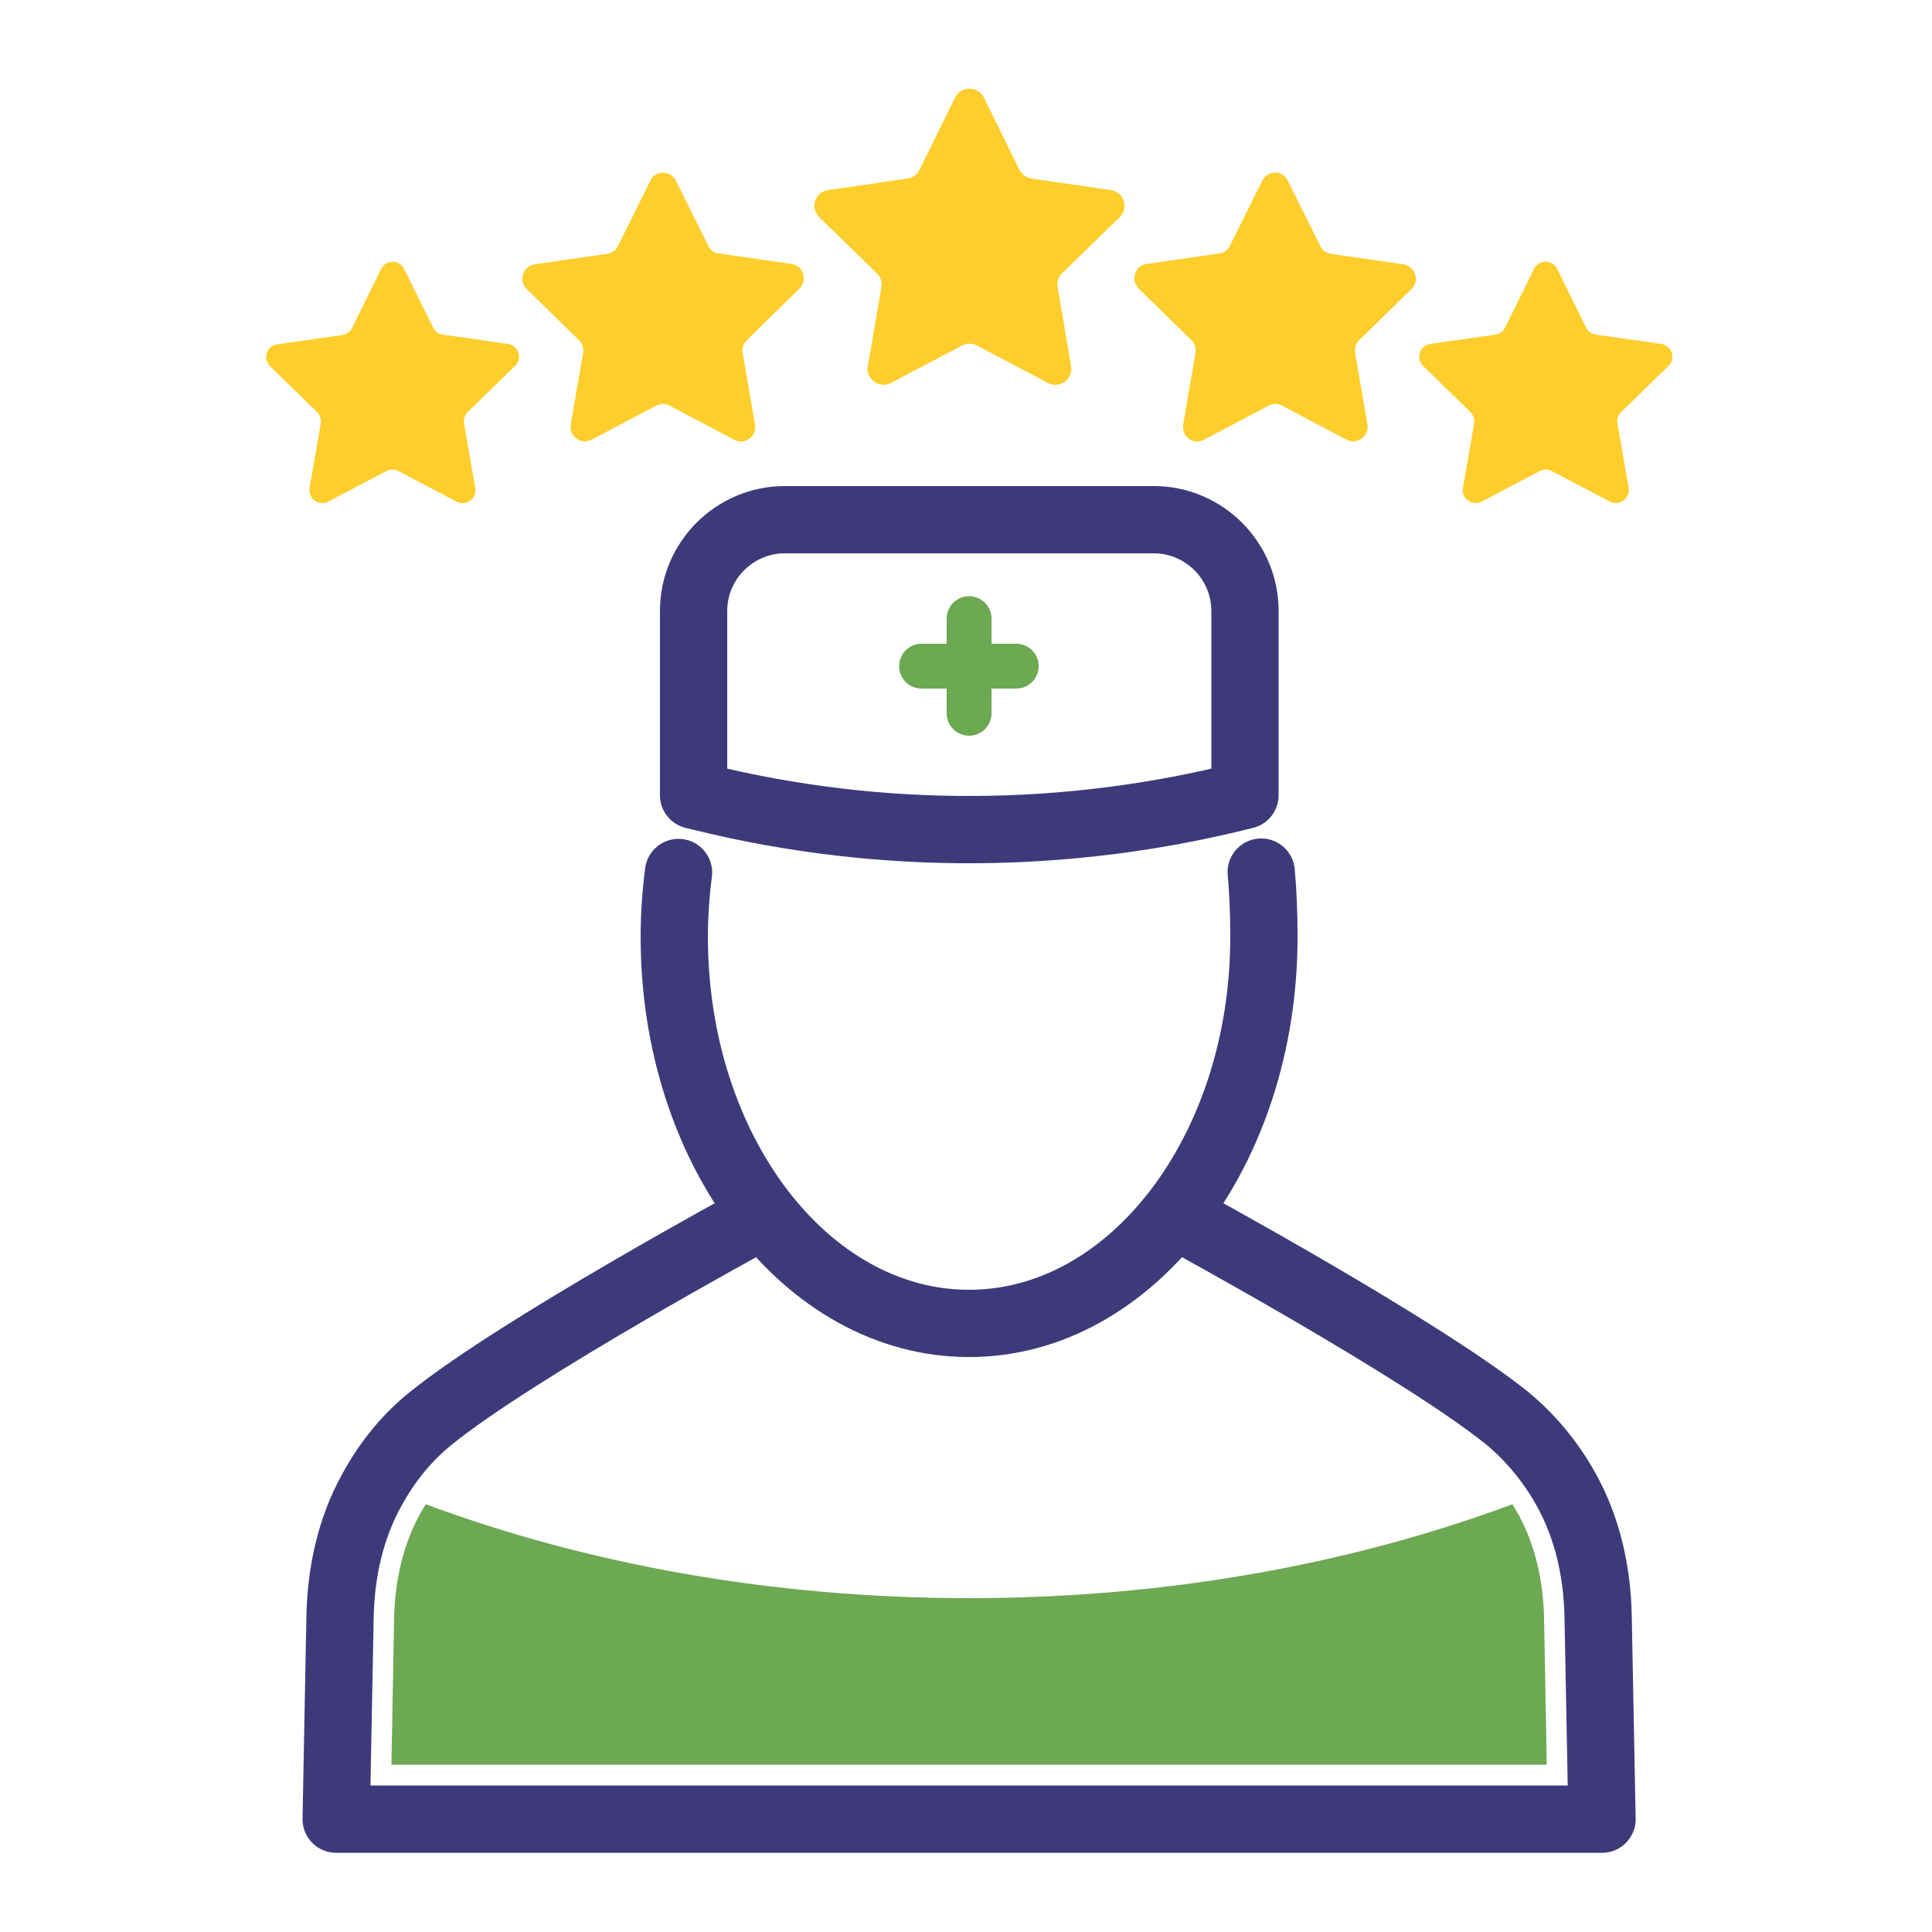 <svg xml:space="preserve" style="enable-background:new 0 0 500 500" viewBox="0 0 500 500" xmlns="http://www.w3.org/2000/svg">
  <style>.st0{display:none}.st1{display:inline}.st2{fill:#3e3a7a}.st3{fill:#6ca852}.st6,.st7,.st8,.st9{fill:#fff;stroke:#3e3a7a;stroke-width:8;stroke-linecap:round;stroke-linejoin:round;stroke-miterlimit:10}.st7,.st8,.st9{stroke:#6ca852}.st8,.st9{fill:none}.st9{stroke:#3e3a7a;stroke-width:15}.st13{fill:#6da853}.st14{fill:#323232}.st15,.st16{fill:none;stroke:#6da853;stroke-width:11.609;stroke-linecap:round;stroke-linejoin:round;stroke-miterlimit:10}.st16{stroke:#3e3a7a;stroke-width:17.413}.st17{fill:#fece2c}.st19{fill:none;stroke:#3e3a7a;stroke-width:18;stroke-linecap:round;stroke-linejoin:round;stroke-miterlimit:10}.st20,.st21{fill-rule:evenodd;clip-rule:evenodd;fill:#3e3a7a}.st21{fill:#6da853}</style>
  <g id="Sup_Service">
    <path d="M250.8 184.6v-24.5M238.5 172.4H263" class="st15"></path>
    <path d="M322.2 205.8v-47.7c0-13-10.6-23.6-23.6-23.6h-95.5c-13 0-23.6 10.6-23.6 23.6v47.7l2.9.7c45.9 11.2 93.9 10.9 139.8-.7h0z" class="st16"></path>
    <path d="M195.4 315.6s-61.1 33.1-83.7 51.3c-6.3 5-11.4 11.3-15.3 18.4-5.7 10.1-8.2 21.7-8.4 33.3l-1 52.2h327.6l-1-52.2c-.2-11.6-2.7-23.2-8.4-33.3-3.9-7-9.1-13.3-15.3-18.4-22.6-18.1-83.7-51.3-83.7-51.3" class="st16" id="XMLID_157_"></path>
    <path d="M326.4 225.7c.5 5.4.7 11 .7 16.8 0 55.2-34.2 100-76.3 100-42.2 0-76.3-44.8-76.3-100 0-5.7.4-11.3 1.1-16.7" class="st16"></path>
    <g>
      <path d="m102 418.8-.7 37.9h299l-.7-37.9c-.2-10.1-2.5-19.3-6.6-26.8-.5-.9-1.1-1.8-1.6-2.7-41.7 15.5-89.6 24.3-140.6 24.3s-98.9-8.8-140.6-24.3c-.6.9-1.1 1.8-1.6 2.7-4.1 7.5-6.4 16.7-6.6 26.8z" class="st13"></path>
    </g>
    <g id="_x35_star_service">
      <g id="Icon_00000030485276052477926100000013193965102414984090_">
        <g id="Stars_00000069372527570752672540000003457423717881556145_">
          <path d="m174.9 46.7 8.4 16.9c.5 1.1 1.6 1.9 2.8 2l18.7 2.7c3.1.4 4.3 4.2 2.1 6.4L193.3 88c-.9.9-1.3 2.1-1.1 3.3l3.2 18.6c.5 3.1-2.7 5.4-5.4 3.9l-16.7-8.8c-1.1-.6-2.4-.6-3.5 0l-16.7 8.8c-2.7 1.4-5.9-.9-5.4-3.9l3.2-18.6c.2-1.2-.2-2.5-1.1-3.3l-13.5-13.2c-2.2-2.2-1-5.9 2.1-6.4l18.7-2.7c1.2-.2 2.3-.9 2.8-2l8.4-16.9c1.2-2.8 5.2-2.8 6.6-.1zM254.6 25.2l9.2 18.7c.6 1.2 1.8 2.1 3.1 2.3l20.6 3c3.4.5 4.7 4.6 2.3 7l-14.9 14.5c-1 .9-1.4 2.3-1.2 3.6l3.5 20.5c.6 3.4-3 5.9-6 4.3l-18.4-9.7c-1.2-.6-2.6-.6-3.8 0l-18.4 9.7c-3 1.6-6.6-1-6-4.3l3.5-20.5c.2-1.3-.2-2.7-1.2-3.6L212 56.2c-2.4-2.4-1.1-6.5 2.3-7l20.6-3c1.3-.2 2.5-1 3.1-2.3l9.2-18.7c1.5-3 5.9-3 7.4 0zM104.6 69.6l7.5 15.2c.5 1 1.4 1.7 2.5 1.8l16.8 2.4c2.8.4 3.9 3.8 1.9 5.7l-12.2 11.9c-.8.8-1.2 1.9-1 3l2.9 16.7c.5 2.7-2.4 4.8-4.9 3.5l-15-7.9c-1-.5-2.1-.5-3.1 0l-15 7.9c-2.5 1.3-5.3-.8-4.9-3.5l2.9-16.7c.2-1.1-.2-2.2-1-3L69.9 94.8c-2-1.9-.9-5.3 1.9-5.7l16.8-2.4c1.1-.2 2-.8 2.5-1.8l7.5-15.2c1.2-2.6 4.8-2.6 6-.1zM326.7 46.7l-8.4 16.9c-.5 1.1-1.6 1.9-2.8 2l-18.7 2.7c-3.1.4-4.3 4.2-2.1 6.4L308.3 88c.9.9 1.3 2.1 1.1 3.3l-3.2 18.6c-.5 3.1 2.7 5.4 5.4 3.9l16.7-8.8c1.1-.6 2.4-.6 3.5 0l16.7 8.8c2.7 1.4 5.9-.9 5.4-3.9l-3.2-18.6c-.2-1.2.2-2.5 1.1-3.3l13.5-13.2c2.2-2.2 1-5.9-2.1-6.4l-18.7-2.7c-1.2-.2-2.3-.9-2.8-2l-8.4-16.9c-1.2-2.8-5.2-2.8-6.6-.1zM397 69.6l-7.5 15.2c-.5 1-1.4 1.7-2.5 1.8L370.2 89c-2.8.4-3.9 3.8-1.9 5.7l12.2 11.9c.8.8 1.2 1.9 1 3l-2.9 16.7c-.5 2.7 2.4 4.8 4.9 3.5l15-7.9c1-.5 2.1-.5 3.1 0l15 7.9c2.5 1.3 5.3-.8 4.9-3.5l-2.9-16.7c-.2-1.1.2-2.2 1-3l12.2-11.9c2-1.9.9-5.3-1.9-5.7L413 86.6c-1.1-.2-2-.8-2.5-1.8L403 69.6c-1.2-2.5-4.8-2.5-6 0z" class="st17"></path>
        </g>
      </g>
    </g>
  </g>
</svg>
